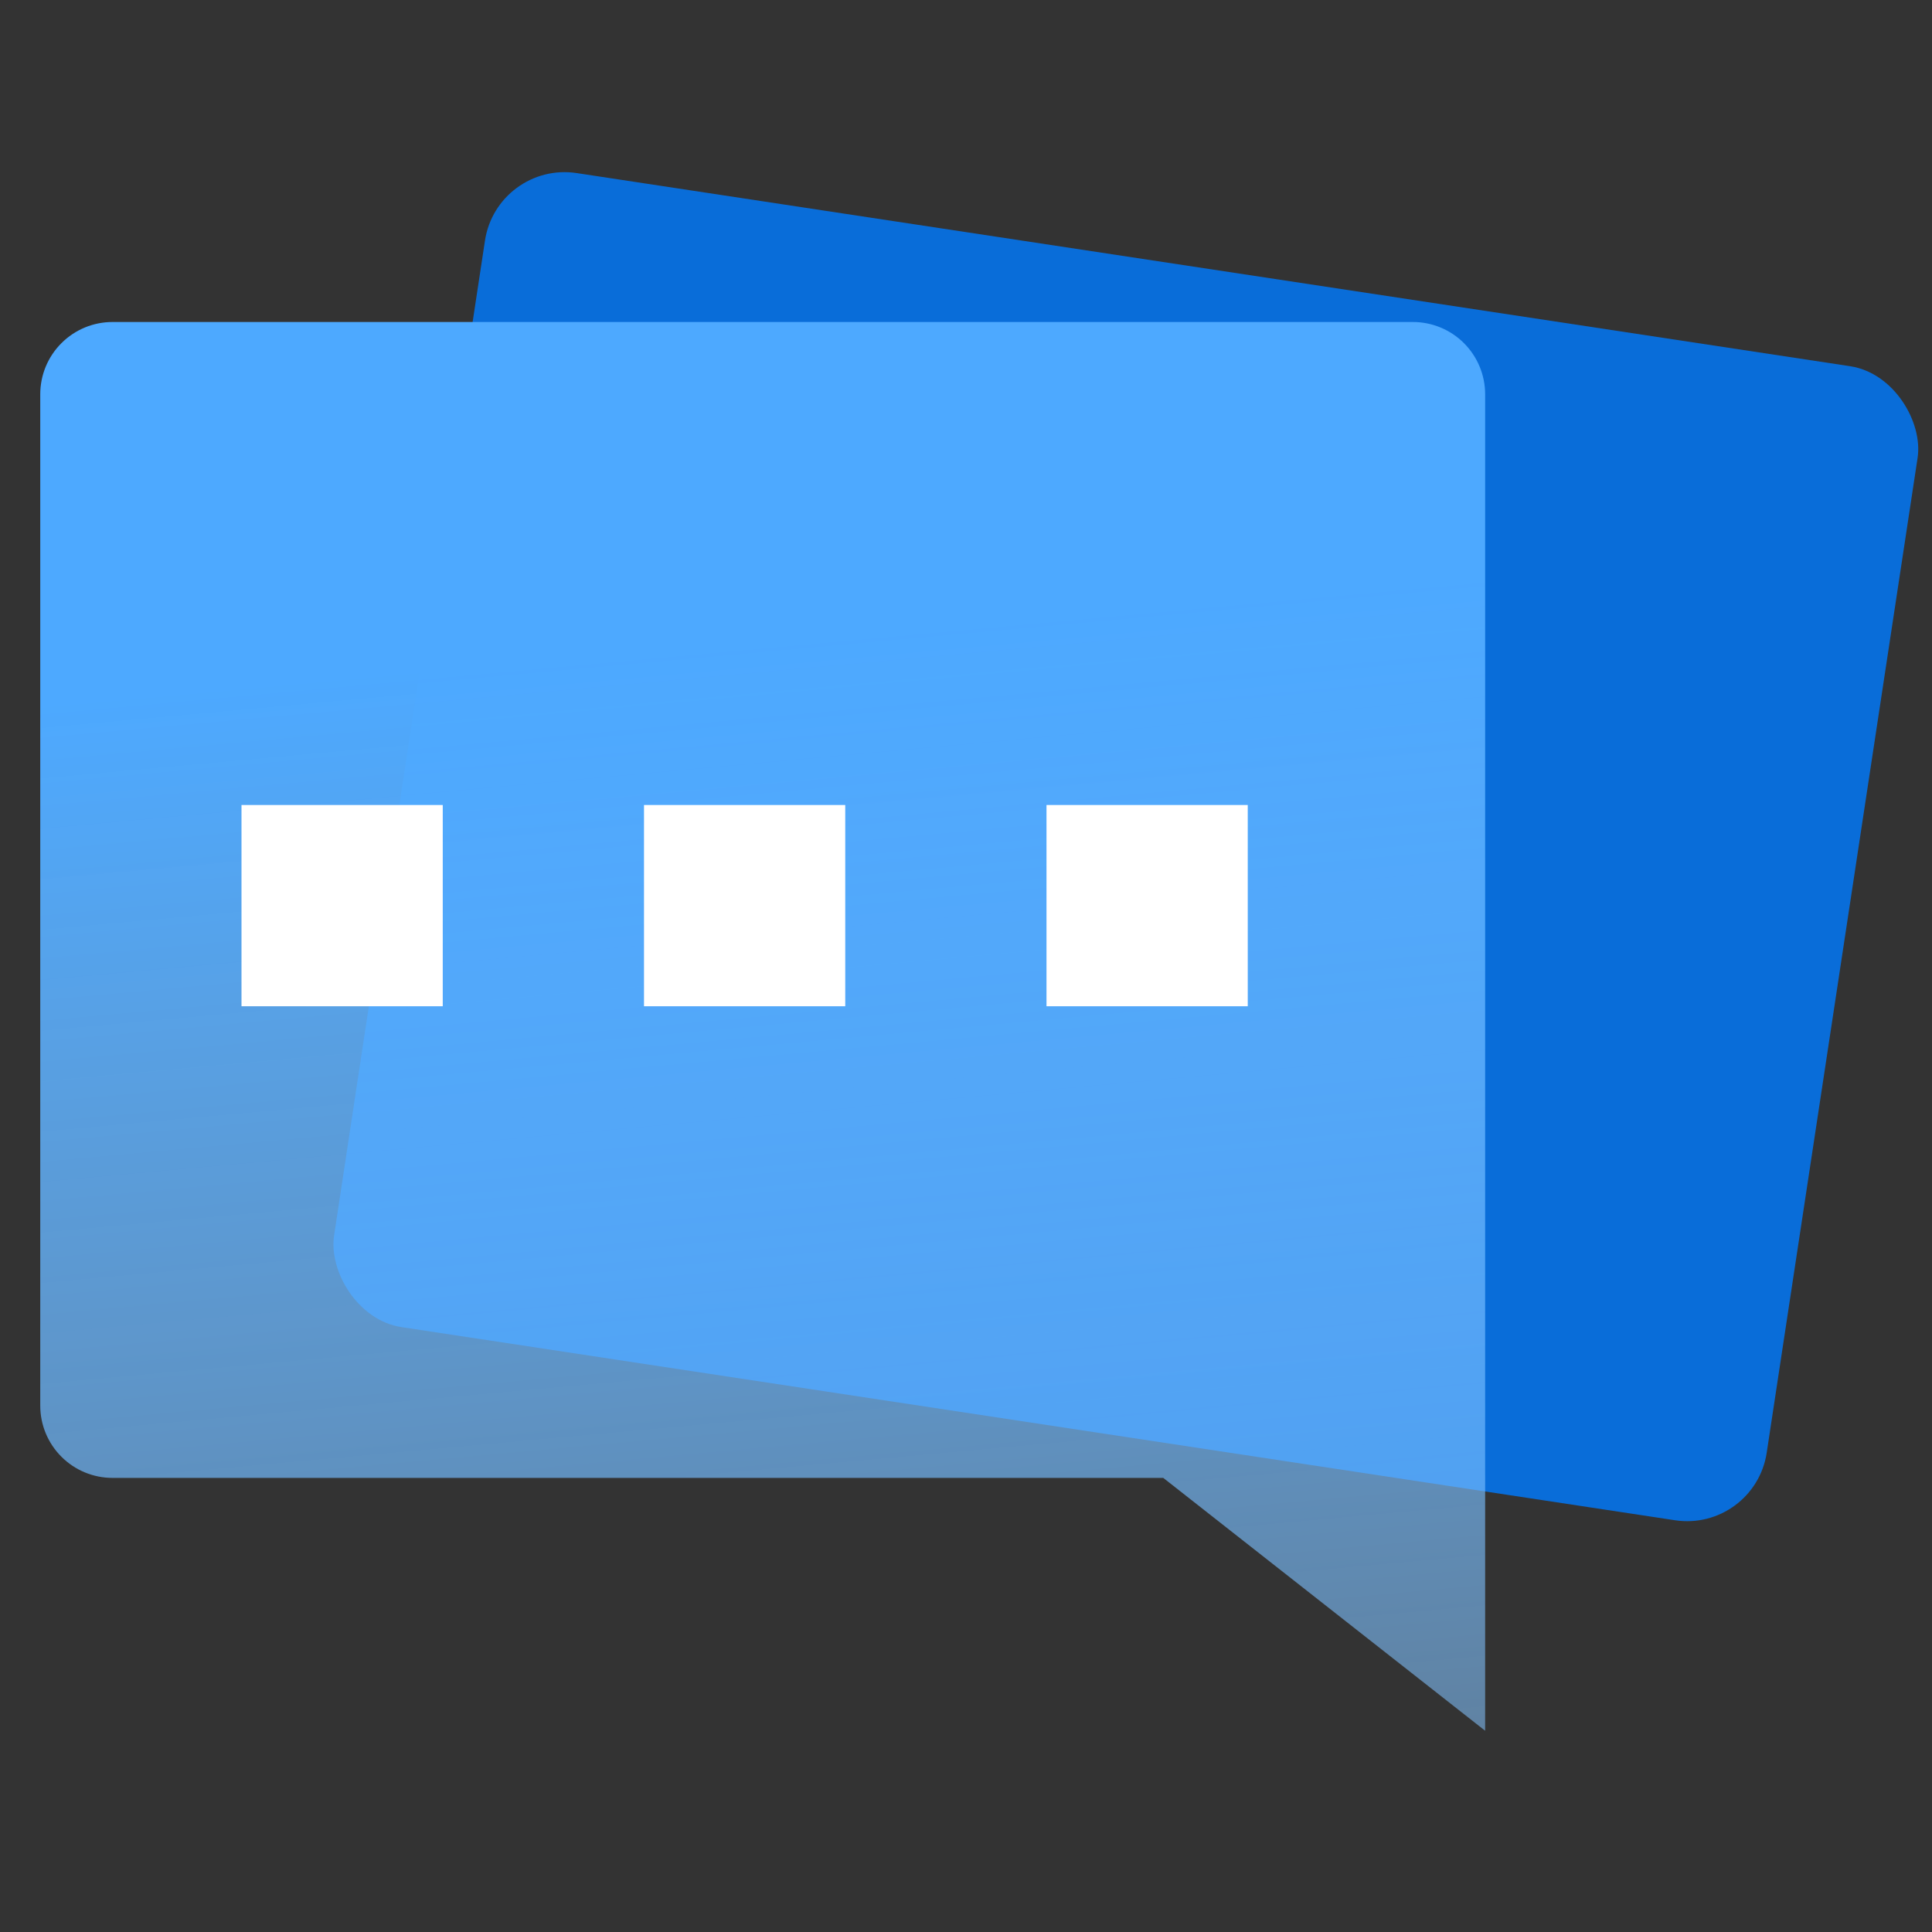 <svg width="48" height="48" viewBox="0 0 48 48" fill="none" xmlns="http://www.w3.org/2000/svg">
<rect x="0" y="0" width="48" height="48" fill="#333333" stroke="none"/>
<rect x="12.349" y="4" width="36" height="29" rx="2" transform="rotate(8.624 12.349 4)" fill="#096DD9"/>
<path d="M28.901 36.718L36.898 43L36.898 9.795C36.898 9.319 36.708 8.862 36.372 8.526C36.035 8.189 35.579 8 35.103 8L2.795 8C2.319 8 1.862 8.189 1.526 8.526C1.189 8.862 1 9.319 1 9.795L1 34.923C1 35.399 1.189 35.856 1.526 36.192C1.862 36.529 2.319 36.718 2.795 36.718L28.901 36.718Z" fill="url(#paint0_linear_121401_69590)"/>
<rect x="6" y="20" width="5" height="5" fill="white"/>
<rect x="16" y="20" width="5" height="5" fill="white"/>
<rect x="26" y="20" width="5" height="5" fill="white"/>
<defs>
<linearGradient id="paint0_linear_121401_69590" x1="28" y1="15" x2="33.786" y2="78.387" gradientUnits="userSpaceOnUse">
<stop stop-color="#4DA9FF"/>
<stop offset="1" stop-color="#C7E4FF" stop-opacity="0"/>
</linearGradient>
</defs>
</svg>
